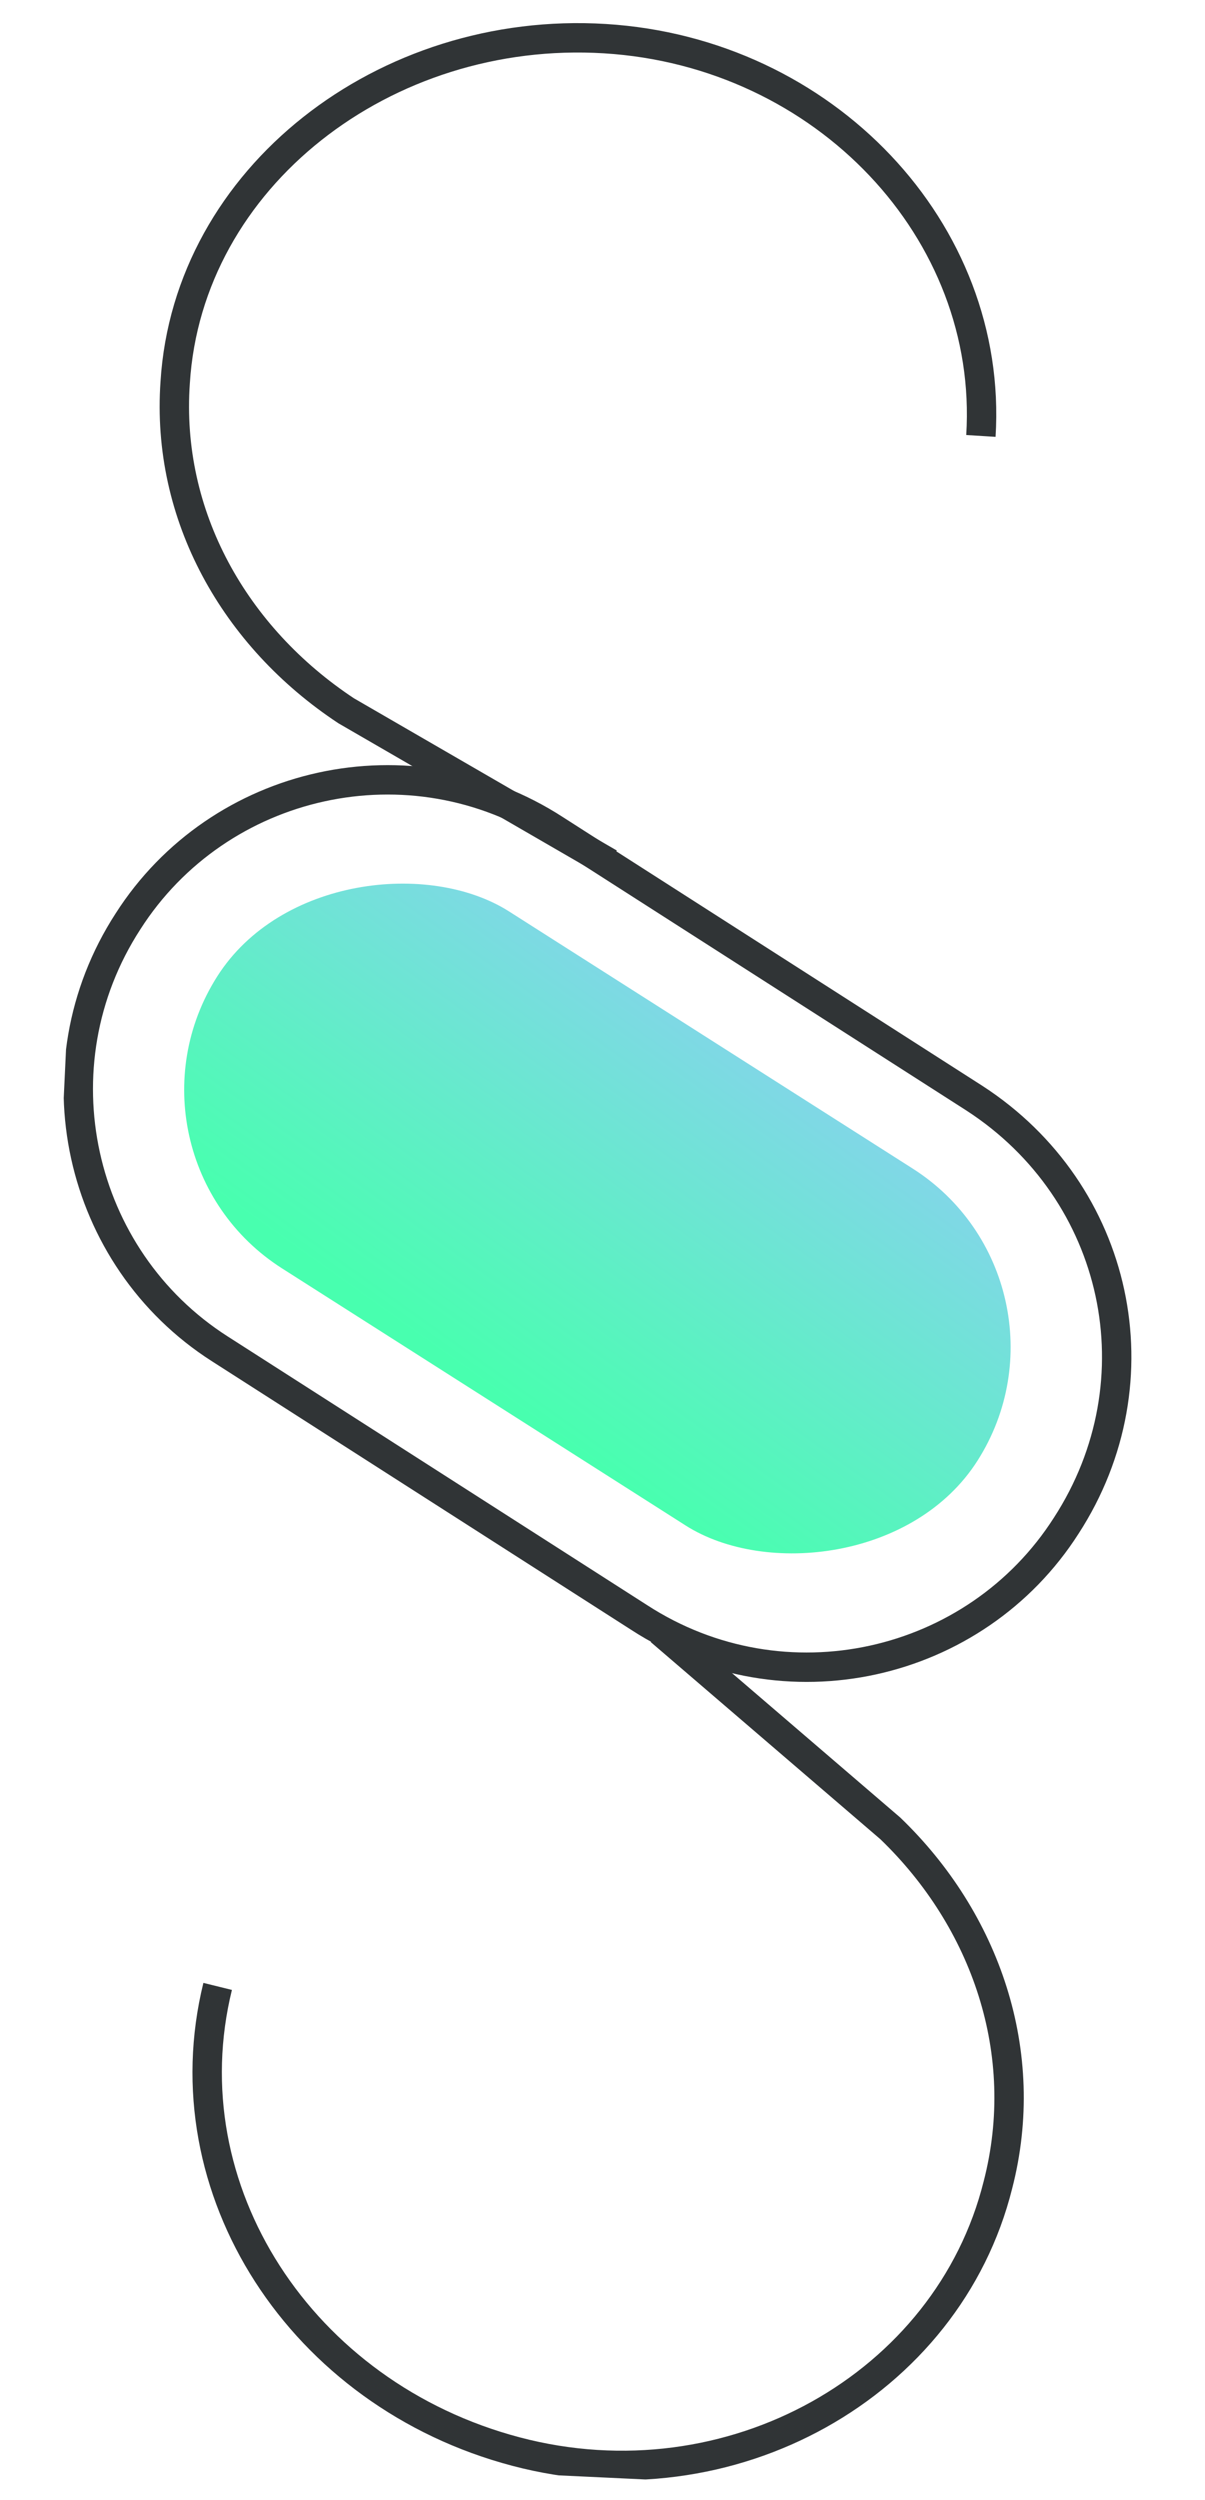 <svg width="41" height="85" viewBox="0 0 41 85" fill="none" xmlns="http://www.w3.org/2000/svg">
<g clip-path="url(#clip0)">
<path d="M36.279 51.873C33.196 56.699 26.673 58.189 21.747 54.995L7.477 45.86C2.651 42.776 1.161 36.254 4.355 31.328C7.438 26.502 13.961 25.012 18.887 28.206L33.157 37.341C38.084 40.535 39.473 46.947 36.279 51.873Z" stroke="#303436" stroke-miterlimit="10"/>
<path d="M7.406 67.539C5.705 74.439 10.241 81.423 17.554 83.354C24.866 85.286 32.257 81.087 33.953 74.292C35.117 69.799 33.532 65.282 30.294 62.167L22.467 55.452" stroke="#303436" stroke-miterlimit="10"/>
<path d="M33.375 14.822C33.809 7.862 28.067 1.774 20.579 1.314C13.092 0.855 6.395 6.039 5.961 12.999C5.641 17.532 7.984 21.662 11.78 24.168L20.737 29.351" stroke="#303436" stroke-miterlimit="10"/>
<rect x="3.53" y="39.264" width="14.386" height="30.664" rx="7.193" transform="rotate(-57.52 3.53 39.264)" fill="url(#paint0_linear)"/>
</g>
<defs>
<linearGradient id="paint0_linear" x1="4.984" y1="32.863" x2="19.796" y2="33.63" gradientUnits="userSpaceOnUse">
<stop stop-color="#48FFAF"/>
<stop offset="1" stop-color="#82D6E8"/>
</linearGradient>
<clipPath id="clip0">
<rect width="36.767" height="83.359" fill="white" transform="translate(3.931) rotate(2.703)"/>
</clipPath>
</defs>
</svg>
